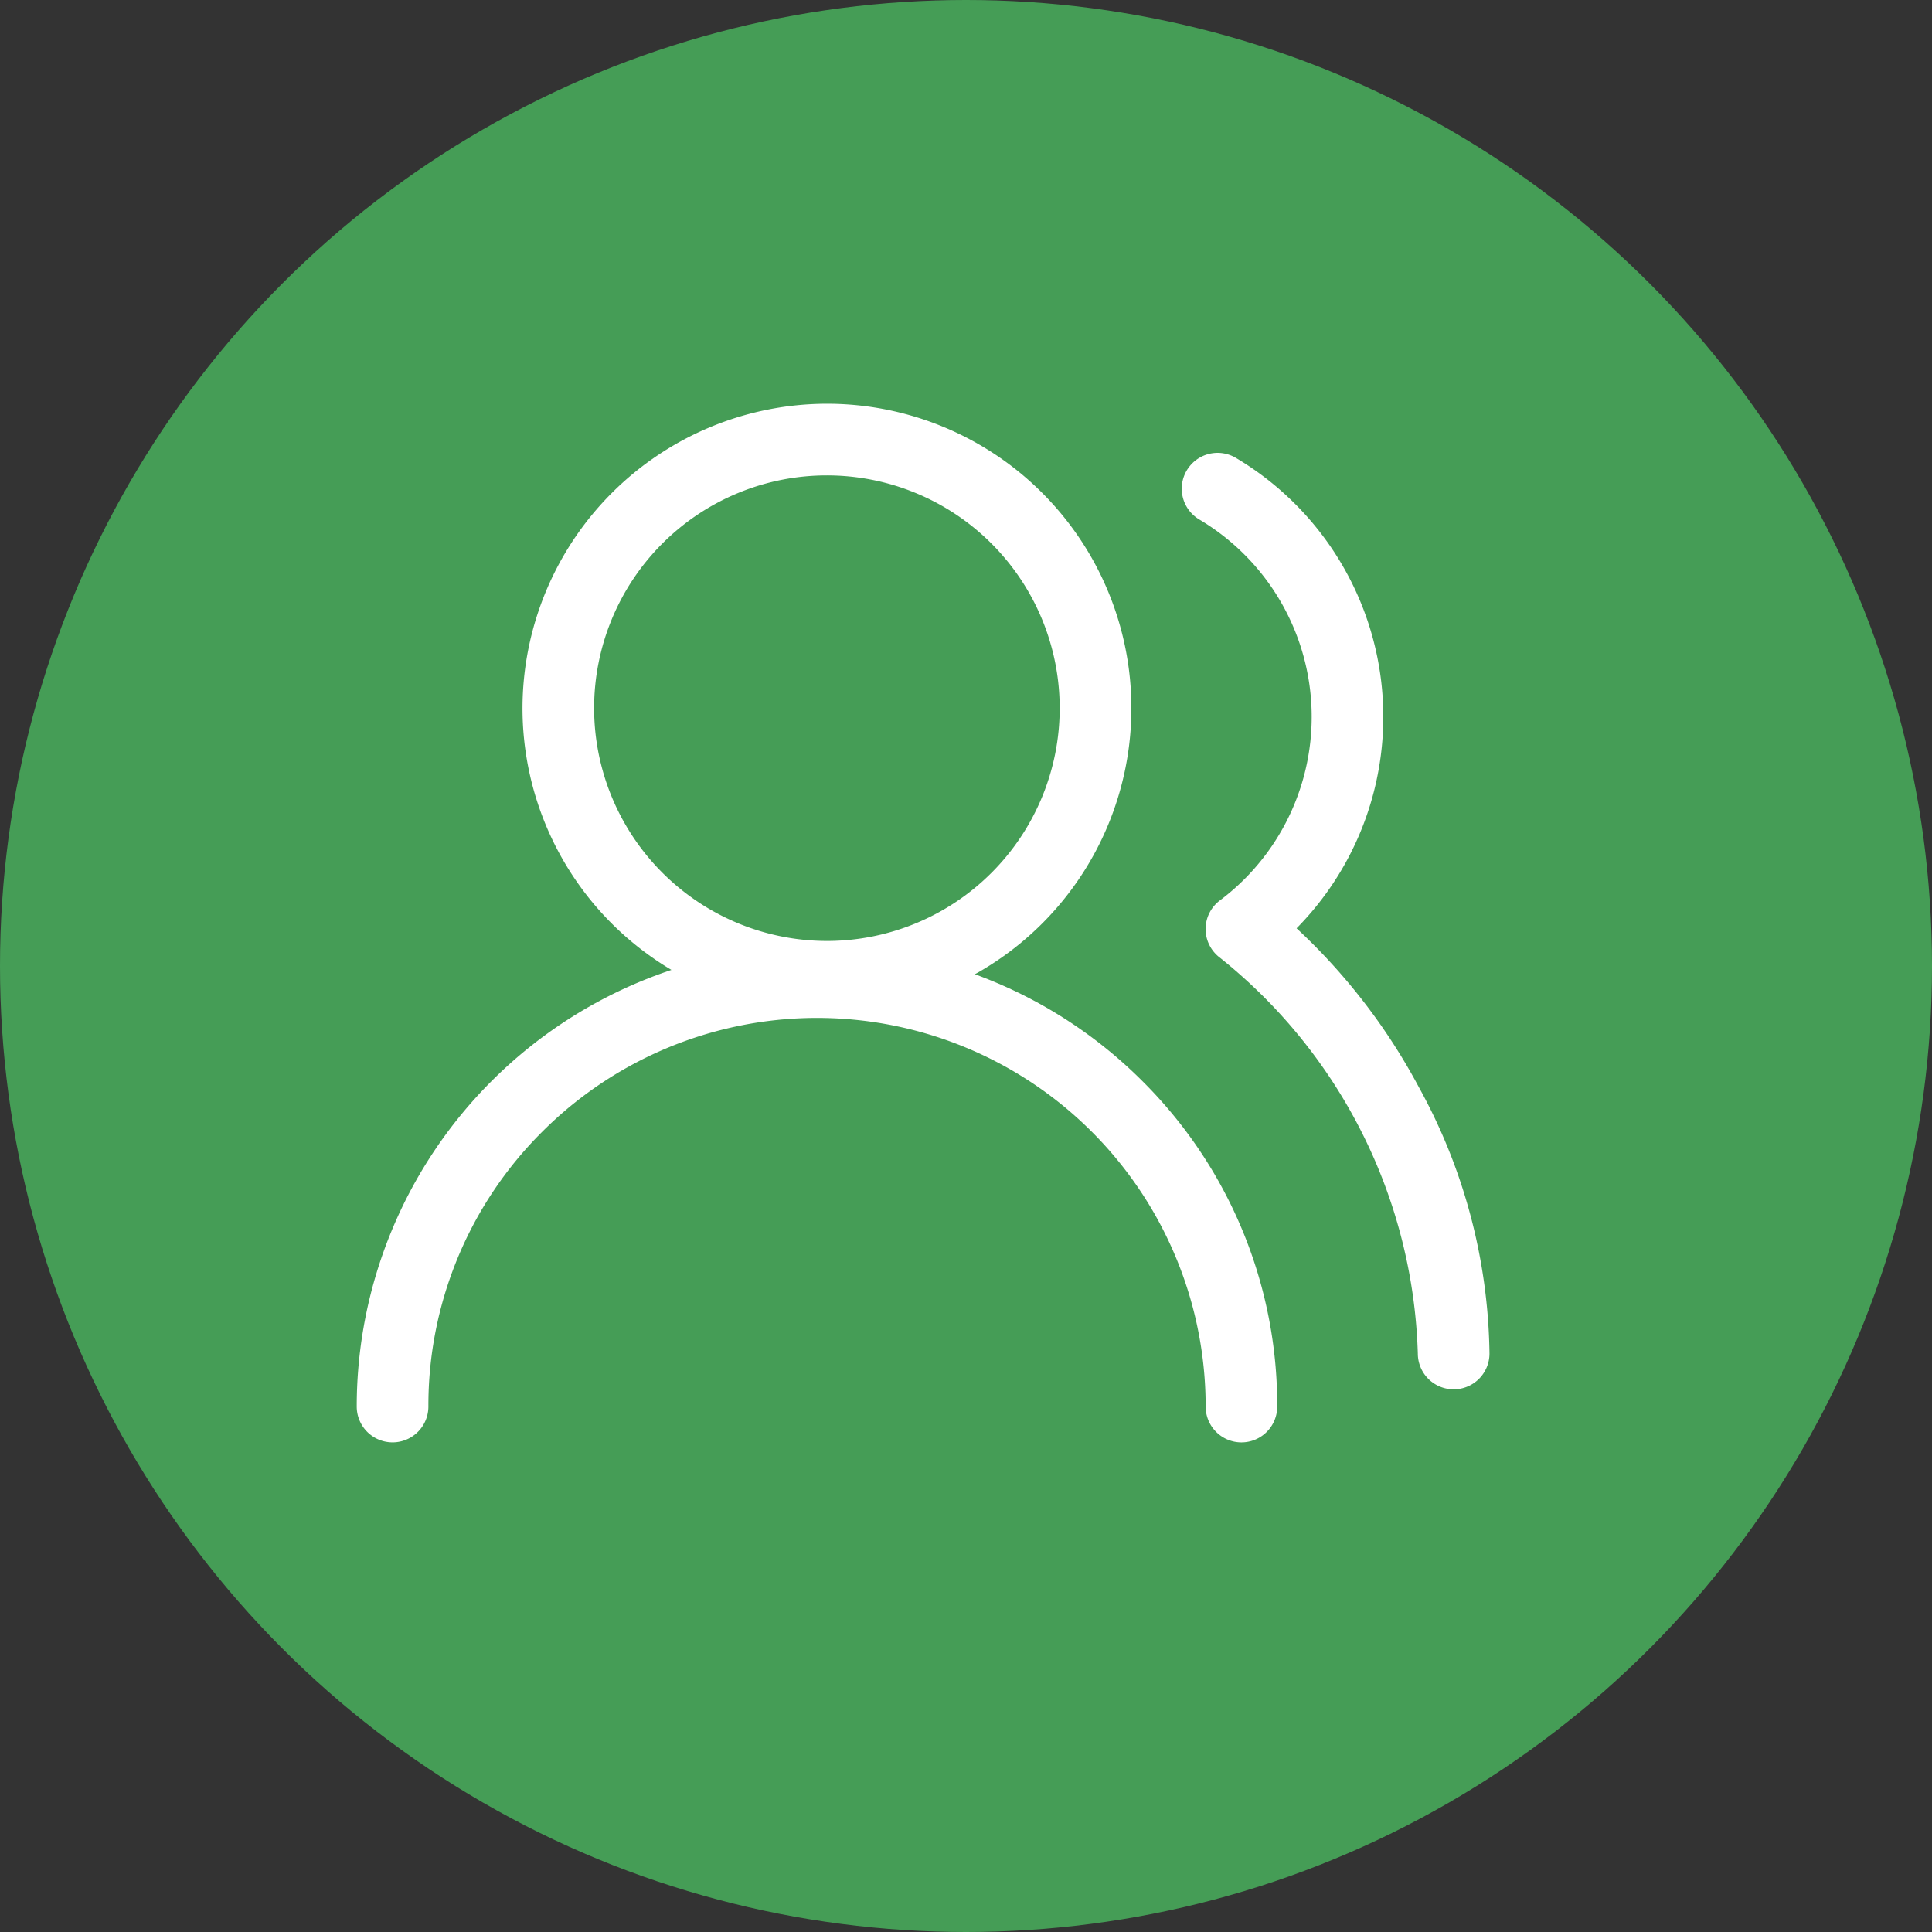 <?xml version="1.0" encoding="UTF-8"?> <svg xmlns="http://www.w3.org/2000/svg" width="45" height="45" viewBox="0 0 45 45"><rect x="0" y="0" width="45" height="45" fill="#333333" stroke="none"/><g id="グループ_237" data-name="グループ 237" transform="translate(-33 -833)"><circle id="楕円形_4" data-name="楕円形 4" cx="22.5" cy="22.5" r="22.5" transform="translate(33 833)" fill="#459d56"></circle><g id="グループ_225" data-name="グループ 225" transform="translate(41.309 842.404)"><path id="パス_101" data-name="パス 101" d="M21.607,23.555a.834.834,0,0,1-.834-.834A9.052,9.052,0,0,0,5.32,16.32a8.993,8.993,0,0,0-2.651,6.4A.834.834,0,0,1,1,22.72a10.72,10.72,0,0,1,18.3-7.58,10.65,10.65,0,0,1,3.14,7.58A.834.834,0,0,1,21.607,23.555Z" transform="translate(-1 0.637)" fill="#fff"></path><path id="楕円形_3" data-name="楕円形 3" d="M6.091-1A7.091,7.091,0,1,1-1,6.091,7.1,7.1,0,0,1,6.091-1Zm0,12.513A5.422,5.422,0,1,0,.668,6.091,5.428,5.428,0,0,0,6.091,11.513Z" transform="translate(4.861 1)" fill="#fff"></path><path id="パス_102" data-name="パス 102" d="M22.883,24.512a.834.834,0,0,1-.834-.834,12.26,12.26,0,0,0-4.609-9.219.834.834,0,0,1,0-1.335,5.345,5.345,0,0,0-.481-8.872.834.834,0,1,1,.851-1.435,7.014,7.014,0,0,1,1.415,10.957,14.1,14.1,0,0,1,2.848,3.7,13.182,13.182,0,0,1,1.645,6.206A.834.834,0,0,1,22.883,24.512Z" transform="translate(2.666 -1.556)" fill="#fff"></path></g></g></svg> 
